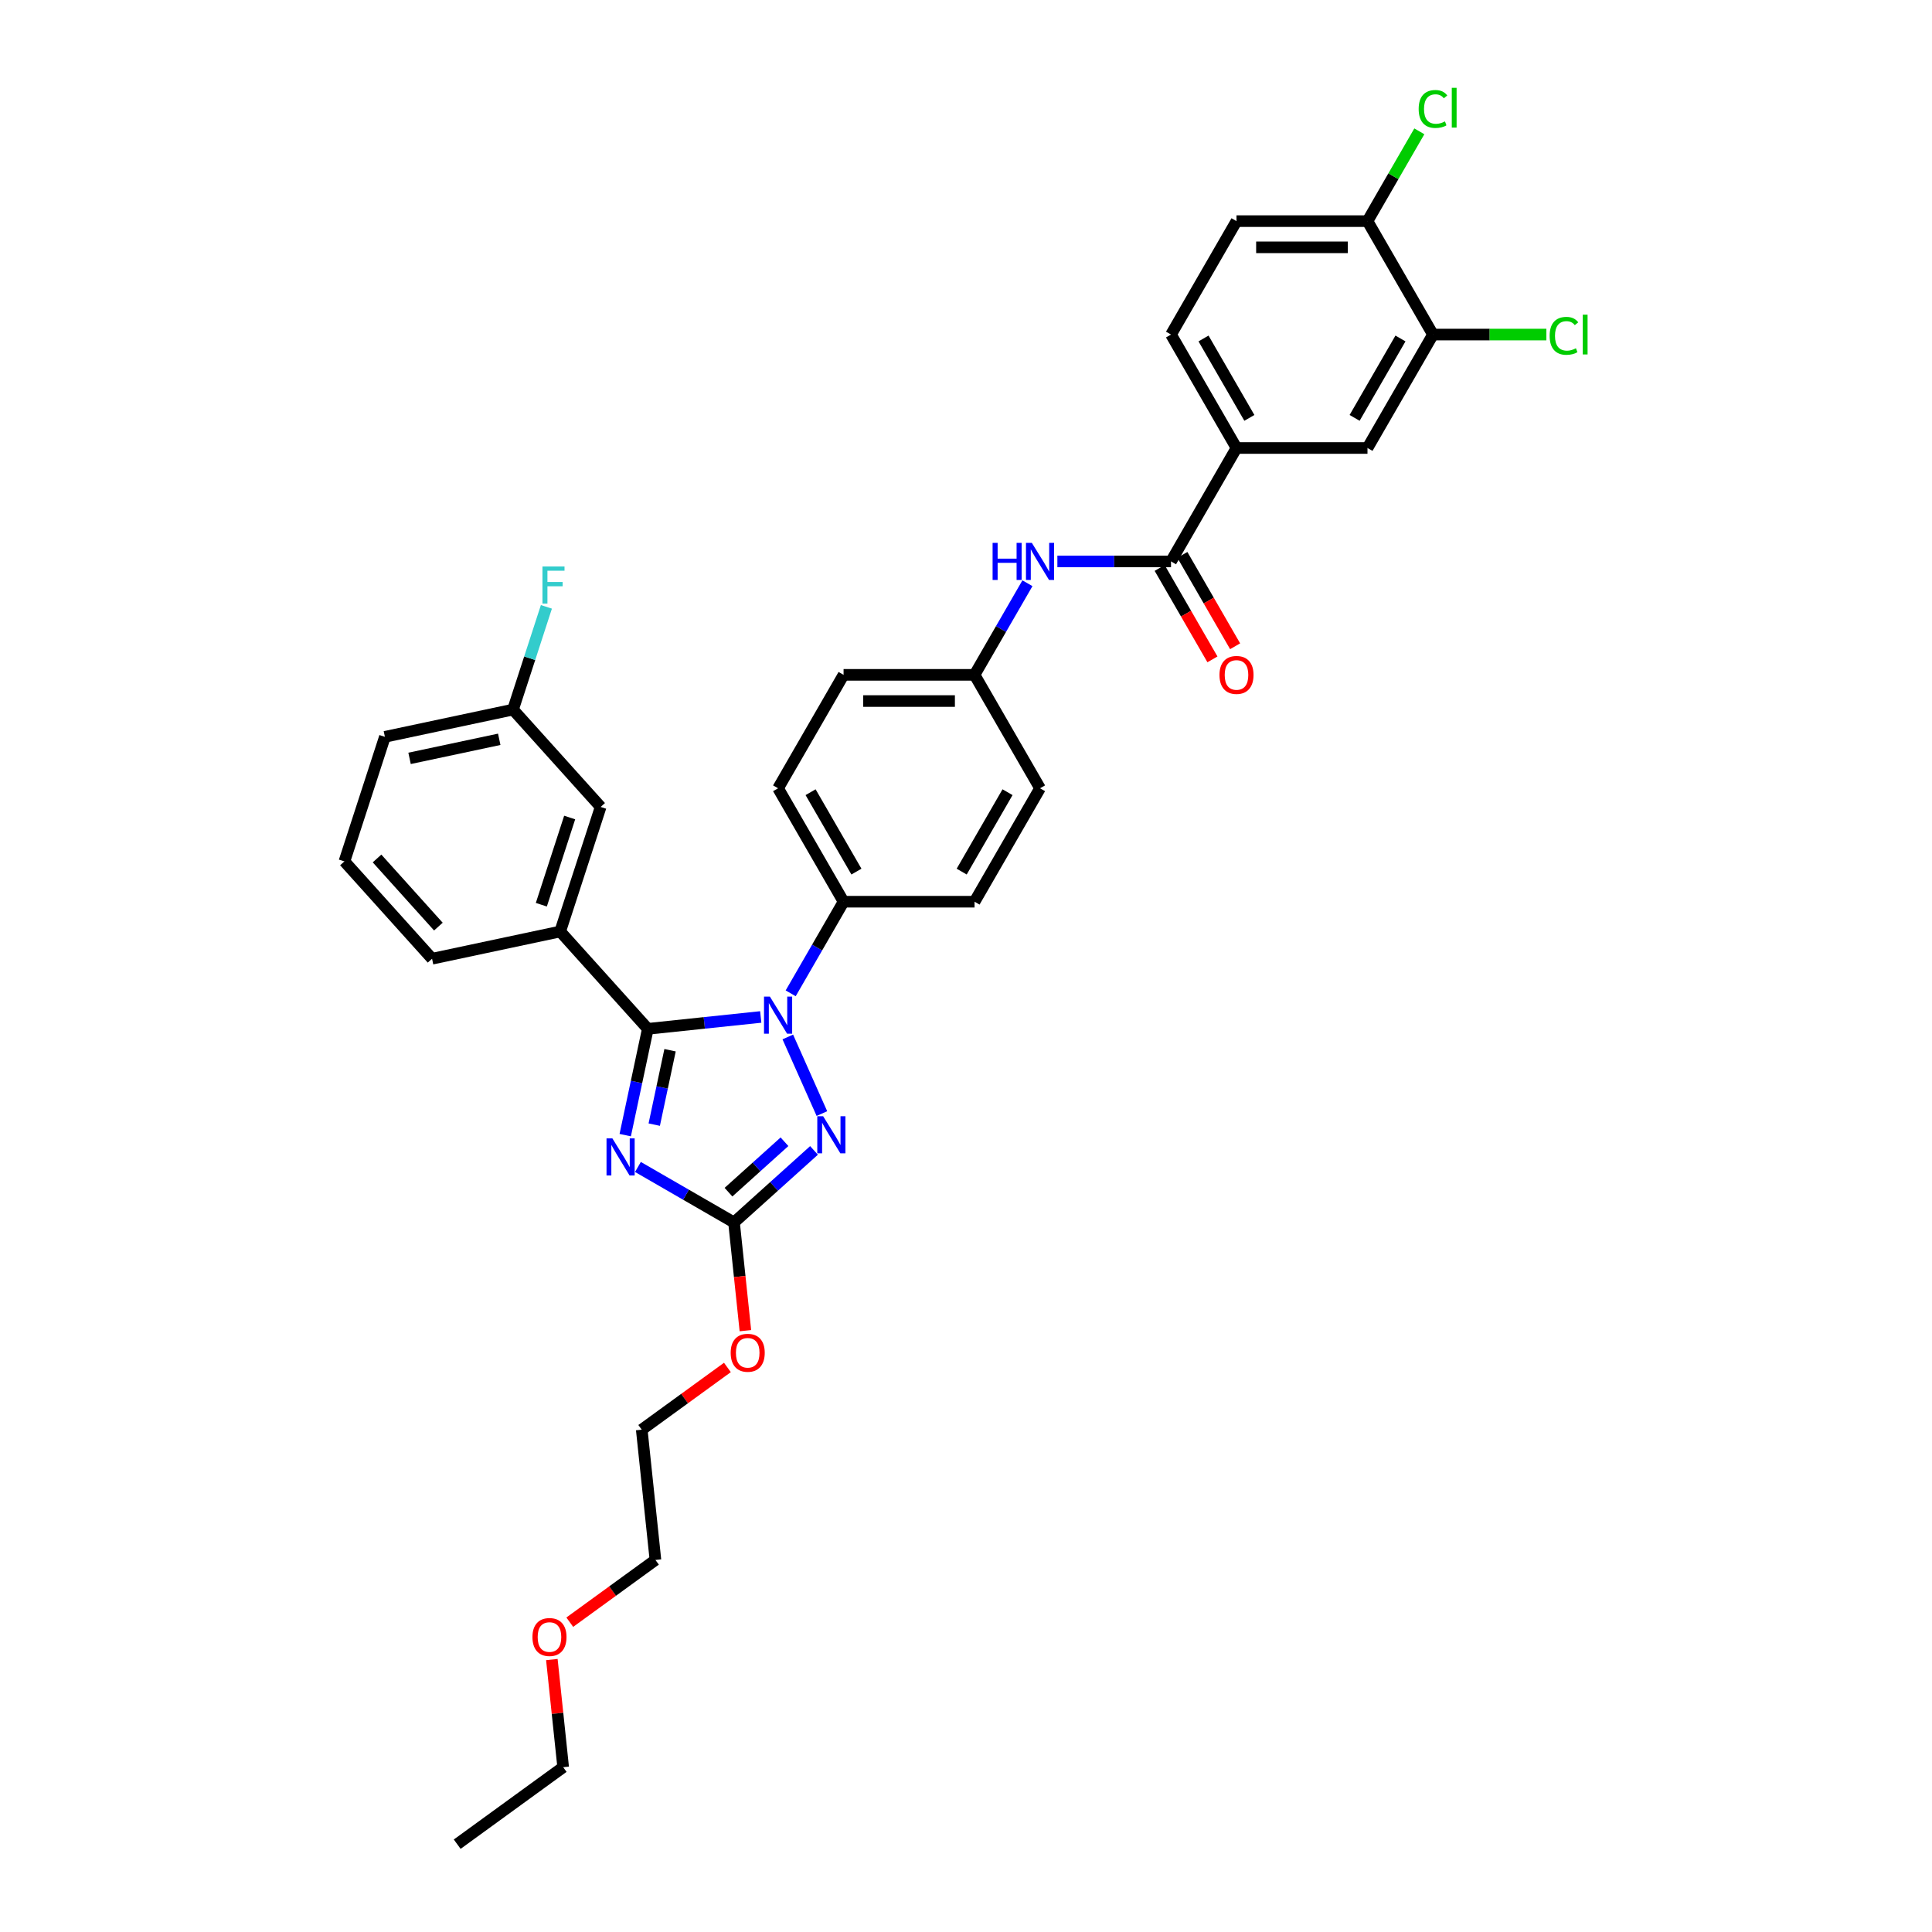 <?xml version='1.0' encoding='iso-8859-1'?>
<svg version='1.1' baseProfile='full'
              xmlns='http://www.w3.org/2000/svg'
                      xmlns:rdkit='http://www.rdkit.org/xml'
                      xmlns:xlink='http://www.w3.org/1999/xlink'
                  xml:space='preserve'
width='1000px' height='1000px' viewBox='0 0 1000 1000'>
<!-- END OF HEADER -->
<rect style='opacity:1.0;fill:#FFFFFF;stroke:none' width='1000' height='1000' x='0' y='0'> </rect>
<path class='bond-0' d='M 547.298,290.591 L 576.707,290.591' style='fill:none;fill-rule:evenodd;stroke:#0000FF;stroke-width:6px;stroke-linecap:butt;stroke-linejoin:miter;stroke-opacity:1' />
<path class='bond-0' d='M 576.707,290.591 L 606.116,290.591' style='fill:none;fill-rule:evenodd;stroke:#000000;stroke-width:6px;stroke-linecap:butt;stroke-linejoin:miter;stroke-opacity:1' />
<path class='bond-1' d='M 531.801,301.886 L 518.113,325.594' style='fill:none;fill-rule:evenodd;stroke:#0000FF;stroke-width:6px;stroke-linecap:butt;stroke-linejoin:miter;stroke-opacity:1' />
<path class='bond-1' d='M 518.113,325.594 L 504.425,349.302' style='fill:none;fill-rule:evenodd;stroke:#000000;stroke-width:6px;stroke-linecap:butt;stroke-linejoin:miter;stroke-opacity:1' />
<path class='bond-2' d='M 600.245,293.981 L 613.901,317.635' style='fill:none;fill-rule:evenodd;stroke:#000000;stroke-width:6px;stroke-linecap:butt;stroke-linejoin:miter;stroke-opacity:1' />
<path class='bond-2' d='M 613.901,317.635 L 627.558,341.289' style='fill:none;fill-rule:evenodd;stroke:#FF0000;stroke-width:6px;stroke-linecap:butt;stroke-linejoin:miter;stroke-opacity:1' />
<path class='bond-2' d='M 611.987,287.201 L 625.644,310.856' style='fill:none;fill-rule:evenodd;stroke:#000000;stroke-width:6px;stroke-linecap:butt;stroke-linejoin:miter;stroke-opacity:1' />
<path class='bond-2' d='M 625.644,310.856 L 639.3,334.51' style='fill:none;fill-rule:evenodd;stroke:#FF0000;stroke-width:6px;stroke-linecap:butt;stroke-linejoin:miter;stroke-opacity:1' />
<path class='bond-3' d='M 606.116,290.591 L 640.013,231.88' style='fill:none;fill-rule:evenodd;stroke:#000000;stroke-width:6px;stroke-linecap:butt;stroke-linejoin:miter;stroke-opacity:1' />
<path class='bond-4' d='M 640.013,231.88 L 707.807,231.88' style='fill:none;fill-rule:evenodd;stroke:#000000;stroke-width:6px;stroke-linecap:butt;stroke-linejoin:miter;stroke-opacity:1' />
<path class='bond-5' d='M 640.013,231.88 L 606.116,173.168' style='fill:none;fill-rule:evenodd;stroke:#000000;stroke-width:6px;stroke-linecap:butt;stroke-linejoin:miter;stroke-opacity:1' />
<path class='bond-5' d='M 646.67,216.294 L 622.942,175.196' style='fill:none;fill-rule:evenodd;stroke:#000000;stroke-width:6px;stroke-linecap:butt;stroke-linejoin:miter;stroke-opacity:1' />
<path class='bond-6' d='M 741.704,173.168 L 707.807,231.88' style='fill:none;fill-rule:evenodd;stroke:#000000;stroke-width:6px;stroke-linecap:butt;stroke-linejoin:miter;stroke-opacity:1' />
<path class='bond-6' d='M 724.877,175.196 L 701.149,216.294' style='fill:none;fill-rule:evenodd;stroke:#000000;stroke-width:6px;stroke-linecap:butt;stroke-linejoin:miter;stroke-opacity:1' />
<path class='bond-7' d='M 741.704,173.168 L 771.052,173.168' style='fill:none;fill-rule:evenodd;stroke:#000000;stroke-width:6px;stroke-linecap:butt;stroke-linejoin:miter;stroke-opacity:1' />
<path class='bond-7' d='M 771.052,173.168 L 800.4,173.168' style='fill:none;fill-rule:evenodd;stroke:#00CC00;stroke-width:6px;stroke-linecap:butt;stroke-linejoin:miter;stroke-opacity:1' />
<path class='bond-8' d='M 741.704,173.168 L 707.807,114.457' style='fill:none;fill-rule:evenodd;stroke:#000000;stroke-width:6px;stroke-linecap:butt;stroke-linejoin:miter;stroke-opacity:1' />
<path class='bond-9' d='M 407.762,536.731 L 425.417,576.384' style='fill:none;fill-rule:evenodd;stroke:#0000FF;stroke-width:6px;stroke-linecap:butt;stroke-linejoin:miter;stroke-opacity:1' />
<path class='bond-10' d='M 393.758,526.38 L 364.534,529.451' style='fill:none;fill-rule:evenodd;stroke:#0000FF;stroke-width:6px;stroke-linecap:butt;stroke-linejoin:miter;stroke-opacity:1' />
<path class='bond-10' d='M 364.534,529.451 L 335.311,532.523' style='fill:none;fill-rule:evenodd;stroke:#000000;stroke-width:6px;stroke-linecap:butt;stroke-linejoin:miter;stroke-opacity:1' />
<path class='bond-11' d='M 409.254,514.142 L 422.942,490.434' style='fill:none;fill-rule:evenodd;stroke:#0000FF;stroke-width:6px;stroke-linecap:butt;stroke-linejoin:miter;stroke-opacity:1' />
<path class='bond-11' d='M 422.942,490.434 L 436.631,466.725' style='fill:none;fill-rule:evenodd;stroke:#000000;stroke-width:6px;stroke-linecap:butt;stroke-linejoin:miter;stroke-opacity:1' />
<path class='bond-12' d='M 421.332,595.451 L 400.63,614.092' style='fill:none;fill-rule:evenodd;stroke:#0000FF;stroke-width:6px;stroke-linecap:butt;stroke-linejoin:miter;stroke-opacity:1' />
<path class='bond-12' d='M 400.63,614.092 L 379.927,632.733' style='fill:none;fill-rule:evenodd;stroke:#000000;stroke-width:6px;stroke-linecap:butt;stroke-linejoin:miter;stroke-opacity:1' />
<path class='bond-12' d='M 406.049,590.967 L 391.557,604.016' style='fill:none;fill-rule:evenodd;stroke:#0000FF;stroke-width:6px;stroke-linecap:butt;stroke-linejoin:miter;stroke-opacity:1' />
<path class='bond-12' d='M 391.557,604.016 L 377.065,617.064' style='fill:none;fill-rule:evenodd;stroke:#000000;stroke-width:6px;stroke-linecap:butt;stroke-linejoin:miter;stroke-opacity:1' />
<path class='bond-13' d='M 379.927,632.733 L 355.059,618.375' style='fill:none;fill-rule:evenodd;stroke:#000000;stroke-width:6px;stroke-linecap:butt;stroke-linejoin:miter;stroke-opacity:1' />
<path class='bond-13' d='M 355.059,618.375 L 330.192,604.018' style='fill:none;fill-rule:evenodd;stroke:#0000FF;stroke-width:6px;stroke-linecap:butt;stroke-linejoin:miter;stroke-opacity:1' />
<path class='bond-14' d='M 379.927,632.733 L 382.871,660.742' style='fill:none;fill-rule:evenodd;stroke:#000000;stroke-width:6px;stroke-linecap:butt;stroke-linejoin:miter;stroke-opacity:1' />
<path class='bond-14' d='M 382.871,660.742 L 385.815,688.752' style='fill:none;fill-rule:evenodd;stroke:#FF0000;stroke-width:6px;stroke-linecap:butt;stroke-linejoin:miter;stroke-opacity:1' />
<path class='bond-15' d='M 323.616,587.541 L 329.464,560.032' style='fill:none;fill-rule:evenodd;stroke:#0000FF;stroke-width:6px;stroke-linecap:butt;stroke-linejoin:miter;stroke-opacity:1' />
<path class='bond-15' d='M 329.464,560.032 L 335.311,532.523' style='fill:none;fill-rule:evenodd;stroke:#000000;stroke-width:6px;stroke-linecap:butt;stroke-linejoin:miter;stroke-opacity:1' />
<path class='bond-15' d='M 338.633,582.107 L 342.726,562.851' style='fill:none;fill-rule:evenodd;stroke:#0000FF;stroke-width:6px;stroke-linecap:butt;stroke-linejoin:miter;stroke-opacity:1' />
<path class='bond-15' d='M 342.726,562.851 L 346.819,543.595' style='fill:none;fill-rule:evenodd;stroke:#000000;stroke-width:6px;stroke-linecap:butt;stroke-linejoin:miter;stroke-opacity:1' />
<path class='bond-16' d='M 335.311,532.523 L 289.948,482.142' style='fill:none;fill-rule:evenodd;stroke:#000000;stroke-width:6px;stroke-linecap:butt;stroke-linejoin:miter;stroke-opacity:1' />
<path class='bond-17' d='M 376.505,707.79 L 354.336,723.897' style='fill:none;fill-rule:evenodd;stroke:#FF0000;stroke-width:6px;stroke-linecap:butt;stroke-linejoin:miter;stroke-opacity:1' />
<path class='bond-17' d='M 354.336,723.897 L 332.167,740.003' style='fill:none;fill-rule:evenodd;stroke:#000000;stroke-width:6px;stroke-linecap:butt;stroke-linejoin:miter;stroke-opacity:1' />
<path class='bond-18' d='M 504.425,349.302 L 436.631,349.302' style='fill:none;fill-rule:evenodd;stroke:#000000;stroke-width:6px;stroke-linecap:butt;stroke-linejoin:miter;stroke-opacity:1' />
<path class='bond-18' d='M 494.255,362.861 L 446.8,362.861' style='fill:none;fill-rule:evenodd;stroke:#000000;stroke-width:6px;stroke-linecap:butt;stroke-linejoin:miter;stroke-opacity:1' />
<path class='bond-19' d='M 504.425,349.302 L 538.322,408.014' style='fill:none;fill-rule:evenodd;stroke:#000000;stroke-width:6px;stroke-linecap:butt;stroke-linejoin:miter;stroke-opacity:1' />
<path class='bond-20' d='M 289.948,482.142 L 310.897,417.666' style='fill:none;fill-rule:evenodd;stroke:#000000;stroke-width:6px;stroke-linecap:butt;stroke-linejoin:miter;stroke-opacity:1' />
<path class='bond-20' d='M 280.195,468.281 L 294.86,423.148' style='fill:none;fill-rule:evenodd;stroke:#000000;stroke-width:6px;stroke-linecap:butt;stroke-linejoin:miter;stroke-opacity:1' />
<path class='bond-21' d='M 289.948,482.142 L 223.635,496.237' style='fill:none;fill-rule:evenodd;stroke:#000000;stroke-width:6px;stroke-linecap:butt;stroke-linejoin:miter;stroke-opacity:1' />
<path class='bond-22' d='M 310.897,417.666 L 265.534,367.285' style='fill:none;fill-rule:evenodd;stroke:#000000;stroke-width:6px;stroke-linecap:butt;stroke-linejoin:miter;stroke-opacity:1' />
<path class='bond-23' d='M 265.534,367.285 L 274.174,340.695' style='fill:none;fill-rule:evenodd;stroke:#000000;stroke-width:6px;stroke-linecap:butt;stroke-linejoin:miter;stroke-opacity:1' />
<path class='bond-23' d='M 274.174,340.695 L 282.814,314.104' style='fill:none;fill-rule:evenodd;stroke:#33CCCC;stroke-width:6px;stroke-linecap:butt;stroke-linejoin:miter;stroke-opacity:1' />
<path class='bond-24' d='M 265.534,367.285 L 199.222,381.381' style='fill:none;fill-rule:evenodd;stroke:#000000;stroke-width:6px;stroke-linecap:butt;stroke-linejoin:miter;stroke-opacity:1' />
<path class='bond-24' d='M 258.406,382.662 L 211.988,392.529' style='fill:none;fill-rule:evenodd;stroke:#000000;stroke-width:6px;stroke-linecap:butt;stroke-linejoin:miter;stroke-opacity:1' />
<path class='bond-25' d='M 223.635,496.237 L 178.272,445.857' style='fill:none;fill-rule:evenodd;stroke:#000000;stroke-width:6px;stroke-linecap:butt;stroke-linejoin:miter;stroke-opacity:1' />
<path class='bond-25' d='M 226.907,479.608 L 195.153,444.341' style='fill:none;fill-rule:evenodd;stroke:#000000;stroke-width:6px;stroke-linecap:butt;stroke-linejoin:miter;stroke-opacity:1' />
<path class='bond-26' d='M 178.272,445.857 L 199.222,381.381' style='fill:none;fill-rule:evenodd;stroke:#000000;stroke-width:6px;stroke-linecap:butt;stroke-linejoin:miter;stroke-opacity:1' />
<path class='bond-27' d='M 294.915,839.64 L 317.084,823.533' style='fill:none;fill-rule:evenodd;stroke:#FF0000;stroke-width:6px;stroke-linecap:butt;stroke-linejoin:miter;stroke-opacity:1' />
<path class='bond-27' d='M 317.084,823.533 L 339.253,807.426' style='fill:none;fill-rule:evenodd;stroke:#000000;stroke-width:6px;stroke-linecap:butt;stroke-linejoin:miter;stroke-opacity:1' />
<path class='bond-28' d='M 285.637,858.976 L 288.565,886.836' style='fill:none;fill-rule:evenodd;stroke:#FF0000;stroke-width:6px;stroke-linecap:butt;stroke-linejoin:miter;stroke-opacity:1' />
<path class='bond-28' d='M 288.565,886.836 L 291.493,914.697' style='fill:none;fill-rule:evenodd;stroke:#000000;stroke-width:6px;stroke-linecap:butt;stroke-linejoin:miter;stroke-opacity:1' />
<path class='bond-29' d='M 332.167,740.003 L 339.253,807.426' style='fill:none;fill-rule:evenodd;stroke:#000000;stroke-width:6px;stroke-linecap:butt;stroke-linejoin:miter;stroke-opacity:1' />
<path class='bond-30' d='M 291.493,914.697 L 236.647,954.545' style='fill:none;fill-rule:evenodd;stroke:#000000;stroke-width:6px;stroke-linecap:butt;stroke-linejoin:miter;stroke-opacity:1' />
<path class='bond-31' d='M 436.631,349.302 L 402.734,408.014' style='fill:none;fill-rule:evenodd;stroke:#000000;stroke-width:6px;stroke-linecap:butt;stroke-linejoin:miter;stroke-opacity:1' />
<path class='bond-32' d='M 538.322,408.014 L 504.425,466.725' style='fill:none;fill-rule:evenodd;stroke:#000000;stroke-width:6px;stroke-linecap:butt;stroke-linejoin:miter;stroke-opacity:1' />
<path class='bond-32' d='M 521.495,410.041 L 497.767,451.139' style='fill:none;fill-rule:evenodd;stroke:#000000;stroke-width:6px;stroke-linecap:butt;stroke-linejoin:miter;stroke-opacity:1' />
<path class='bond-33' d='M 436.631,466.725 L 504.425,466.725' style='fill:none;fill-rule:evenodd;stroke:#000000;stroke-width:6px;stroke-linecap:butt;stroke-linejoin:miter;stroke-opacity:1' />
<path class='bond-34' d='M 436.631,466.725 L 402.734,408.014' style='fill:none;fill-rule:evenodd;stroke:#000000;stroke-width:6px;stroke-linecap:butt;stroke-linejoin:miter;stroke-opacity:1' />
<path class='bond-34' d='M 443.288,451.139 L 419.56,410.041' style='fill:none;fill-rule:evenodd;stroke:#000000;stroke-width:6px;stroke-linecap:butt;stroke-linejoin:miter;stroke-opacity:1' />
<path class='bond-35' d='M 707.807,114.457 L 640.013,114.457' style='fill:none;fill-rule:evenodd;stroke:#000000;stroke-width:6px;stroke-linecap:butt;stroke-linejoin:miter;stroke-opacity:1' />
<path class='bond-35' d='M 697.638,128.016 L 650.182,128.016' style='fill:none;fill-rule:evenodd;stroke:#000000;stroke-width:6px;stroke-linecap:butt;stroke-linejoin:miter;stroke-opacity:1' />
<path class='bond-36' d='M 707.807,114.457 L 721.225,91.216' style='fill:none;fill-rule:evenodd;stroke:#000000;stroke-width:6px;stroke-linecap:butt;stroke-linejoin:miter;stroke-opacity:1' />
<path class='bond-36' d='M 721.225,91.216 L 734.643,67.976' style='fill:none;fill-rule:evenodd;stroke:#00CC00;stroke-width:6px;stroke-linecap:butt;stroke-linejoin:miter;stroke-opacity:1' />
<path class='bond-37' d='M 606.116,173.168 L 640.013,114.457' style='fill:none;fill-rule:evenodd;stroke:#000000;stroke-width:6px;stroke-linecap:butt;stroke-linejoin:miter;stroke-opacity:1' />
<path  class='atom-0' d='M 513.767 280.991
L 516.37 280.991
L 516.37 289.154
L 526.186 289.154
L 526.186 280.991
L 528.79 280.991
L 528.79 300.191
L 526.186 300.191
L 526.186 291.323
L 516.37 291.323
L 516.37 300.191
L 513.767 300.191
L 513.767 280.991
' fill='#0000FF'/>
<path  class='atom-0' d='M 534.078 280.991
L 540.369 291.161
Q 540.993 292.164, 541.996 293.981
Q 542.999 295.798, 543.054 295.906
L 543.054 280.991
L 545.603 280.991
L 545.603 300.191
L 542.972 300.191
L 536.22 289.073
Q 535.434 287.771, 534.593 286.279
Q 533.779 284.788, 533.535 284.327
L 533.535 300.191
L 531.041 300.191
L 531.041 280.991
L 534.078 280.991
' fill='#0000FF'/>
<path  class='atom-2' d='M 631.199 349.357
Q 631.199 344.747, 633.477 342.171
Q 635.755 339.594, 640.013 339.594
Q 644.27 339.594, 646.548 342.171
Q 648.826 344.747, 648.826 349.357
Q 648.826 354.021, 646.521 356.678
Q 644.216 359.309, 640.013 359.309
Q 635.782 359.309, 633.477 356.678
Q 631.199 354.048, 631.199 349.357
M 640.013 357.139
Q 642.941 357.139, 644.514 355.187
Q 646.114 353.207, 646.114 349.357
Q 646.114 345.587, 644.514 343.689
Q 642.941 341.764, 640.013 341.764
Q 637.084 341.764, 635.484 343.662
Q 633.911 345.56, 633.911 349.357
Q 633.911 353.235, 635.484 355.187
Q 637.084 357.139, 640.013 357.139
' fill='#FF0000'/>
<path  class='atom-5' d='M 398.49 515.837
L 404.781 526.006
Q 405.405 527.009, 406.408 528.826
Q 407.411 530.643, 407.466 530.752
L 407.466 515.837
L 410.015 515.837
L 410.015 535.036
L 407.384 535.036
L 400.632 523.918
Q 399.846 522.616, 399.005 521.125
Q 398.191 519.633, 397.947 519.172
L 397.947 535.036
L 395.452 535.036
L 395.452 515.837
L 398.49 515.837
' fill='#0000FF'/>
<path  class='atom-6' d='M 426.064 577.77
L 432.355 587.939
Q 432.979 588.942, 433.982 590.759
Q 434.986 592.576, 435.04 592.684
L 435.04 577.77
L 437.589 577.77
L 437.589 596.969
L 434.959 596.969
L 428.206 585.851
Q 427.42 584.549, 426.579 583.058
Q 425.766 581.566, 425.522 581.105
L 425.522 596.969
L 423.027 596.969
L 423.027 577.77
L 426.064 577.77
' fill='#0000FF'/>
<path  class='atom-8' d='M 316.972 589.236
L 323.263 599.405
Q 323.887 600.408, 324.89 602.225
Q 325.894 604.042, 325.948 604.151
L 325.948 589.236
L 328.497 589.236
L 328.497 608.435
L 325.866 608.435
L 319.114 597.317
Q 318.328 596.015, 317.487 594.524
Q 316.674 593.032, 316.429 592.571
L 316.429 608.435
L 313.935 608.435
L 313.935 589.236
L 316.972 589.236
' fill='#0000FF'/>
<path  class='atom-10' d='M 378.2 700.209
Q 378.2 695.599, 380.478 693.023
Q 382.756 690.447, 387.013 690.447
Q 391.271 690.447, 393.549 693.023
Q 395.827 695.599, 395.827 700.209
Q 395.827 704.874, 393.522 707.531
Q 391.217 710.162, 387.013 710.162
Q 382.783 710.162, 380.478 707.531
Q 378.2 704.901, 378.2 700.209
M 387.013 707.992
Q 389.942 707.992, 391.515 706.04
Q 393.115 704.06, 393.115 700.209
Q 393.115 696.44, 391.515 694.542
Q 389.942 692.616, 387.013 692.616
Q 384.085 692.616, 382.485 694.515
Q 380.912 696.413, 380.912 700.209
Q 380.912 704.087, 382.485 706.04
Q 384.085 707.992, 387.013 707.992
' fill='#FF0000'/>
<path  class='atom-15' d='M 280.776 293.21
L 292.192 293.21
L 292.192 295.406
L 283.352 295.406
L 283.352 301.237
L 291.216 301.237
L 291.216 303.46
L 283.352 303.46
L 283.352 312.409
L 280.776 312.409
L 280.776 293.21
' fill='#33CCCC'/>
<path  class='atom-18' d='M 275.594 847.329
Q 275.594 842.719, 277.872 840.143
Q 280.149 837.566, 284.407 837.566
Q 288.664 837.566, 290.942 840.143
Q 293.22 842.719, 293.22 847.329
Q 293.22 851.993, 290.915 854.65
Q 288.61 857.281, 284.407 857.281
Q 280.177 857.281, 277.872 854.65
Q 275.594 852.02, 275.594 847.329
M 284.407 855.111
Q 287.336 855.111, 288.908 853.159
Q 290.508 851.179, 290.508 847.329
Q 290.508 843.559, 288.908 841.661
Q 287.336 839.736, 284.407 839.736
Q 281.478 839.736, 279.878 841.634
Q 278.305 843.532, 278.305 847.329
Q 278.305 851.207, 279.878 853.159
Q 281.478 855.111, 284.407 855.111
' fill='#FF0000'/>
<path  class='atom-33' d='M 802.095 173.833
Q 802.095 169.06, 804.318 166.565
Q 806.569 164.043, 810.827 164.043
Q 814.786 164.043, 816.901 166.836
L 815.111 168.301
Q 813.565 166.267, 810.827 166.267
Q 807.925 166.267, 806.379 168.219
Q 804.861 170.145, 804.861 173.833
Q 804.861 177.629, 806.433 179.582
Q 808.033 181.534, 811.125 181.534
Q 813.24 181.534, 815.708 180.26
L 816.467 182.293
Q 815.464 182.944, 813.945 183.324
Q 812.426 183.704, 810.745 183.704
Q 806.569 183.704, 804.318 181.155
Q 802.095 178.605, 802.095 173.833
' fill='#00CC00'/>
<path  class='atom-33' d='M 819.233 162.877
L 821.728 162.877
L 821.728 183.46
L 819.233 183.46
L 819.233 162.877
' fill='#00CC00'/>
<path  class='atom-34' d='M 734.301 56.41
Q 734.301 51.637, 736.524 49.142
Q 738.775 46.621, 743.032 46.621
Q 746.992 46.621, 749.107 49.414
L 747.317 50.878
Q 745.771 48.844, 743.032 48.844
Q 740.131 48.844, 738.585 50.797
Q 737.067 52.722, 737.067 56.41
Q 737.067 60.206, 738.639 62.159
Q 740.239 64.112, 743.331 64.112
Q 745.446 64.112, 747.914 62.837
L 748.673 64.871
Q 747.67 65.522, 746.151 65.901
Q 744.632 66.281, 742.951 66.281
Q 738.775 66.281, 736.524 63.732
Q 734.301 61.183, 734.301 56.41
' fill='#00CC00'/>
<path  class='atom-34' d='M 751.439 45.455
L 753.934 45.455
L 753.934 66.037
L 751.439 66.037
L 751.439 45.455
' fill='#00CC00'/>
</svg>
